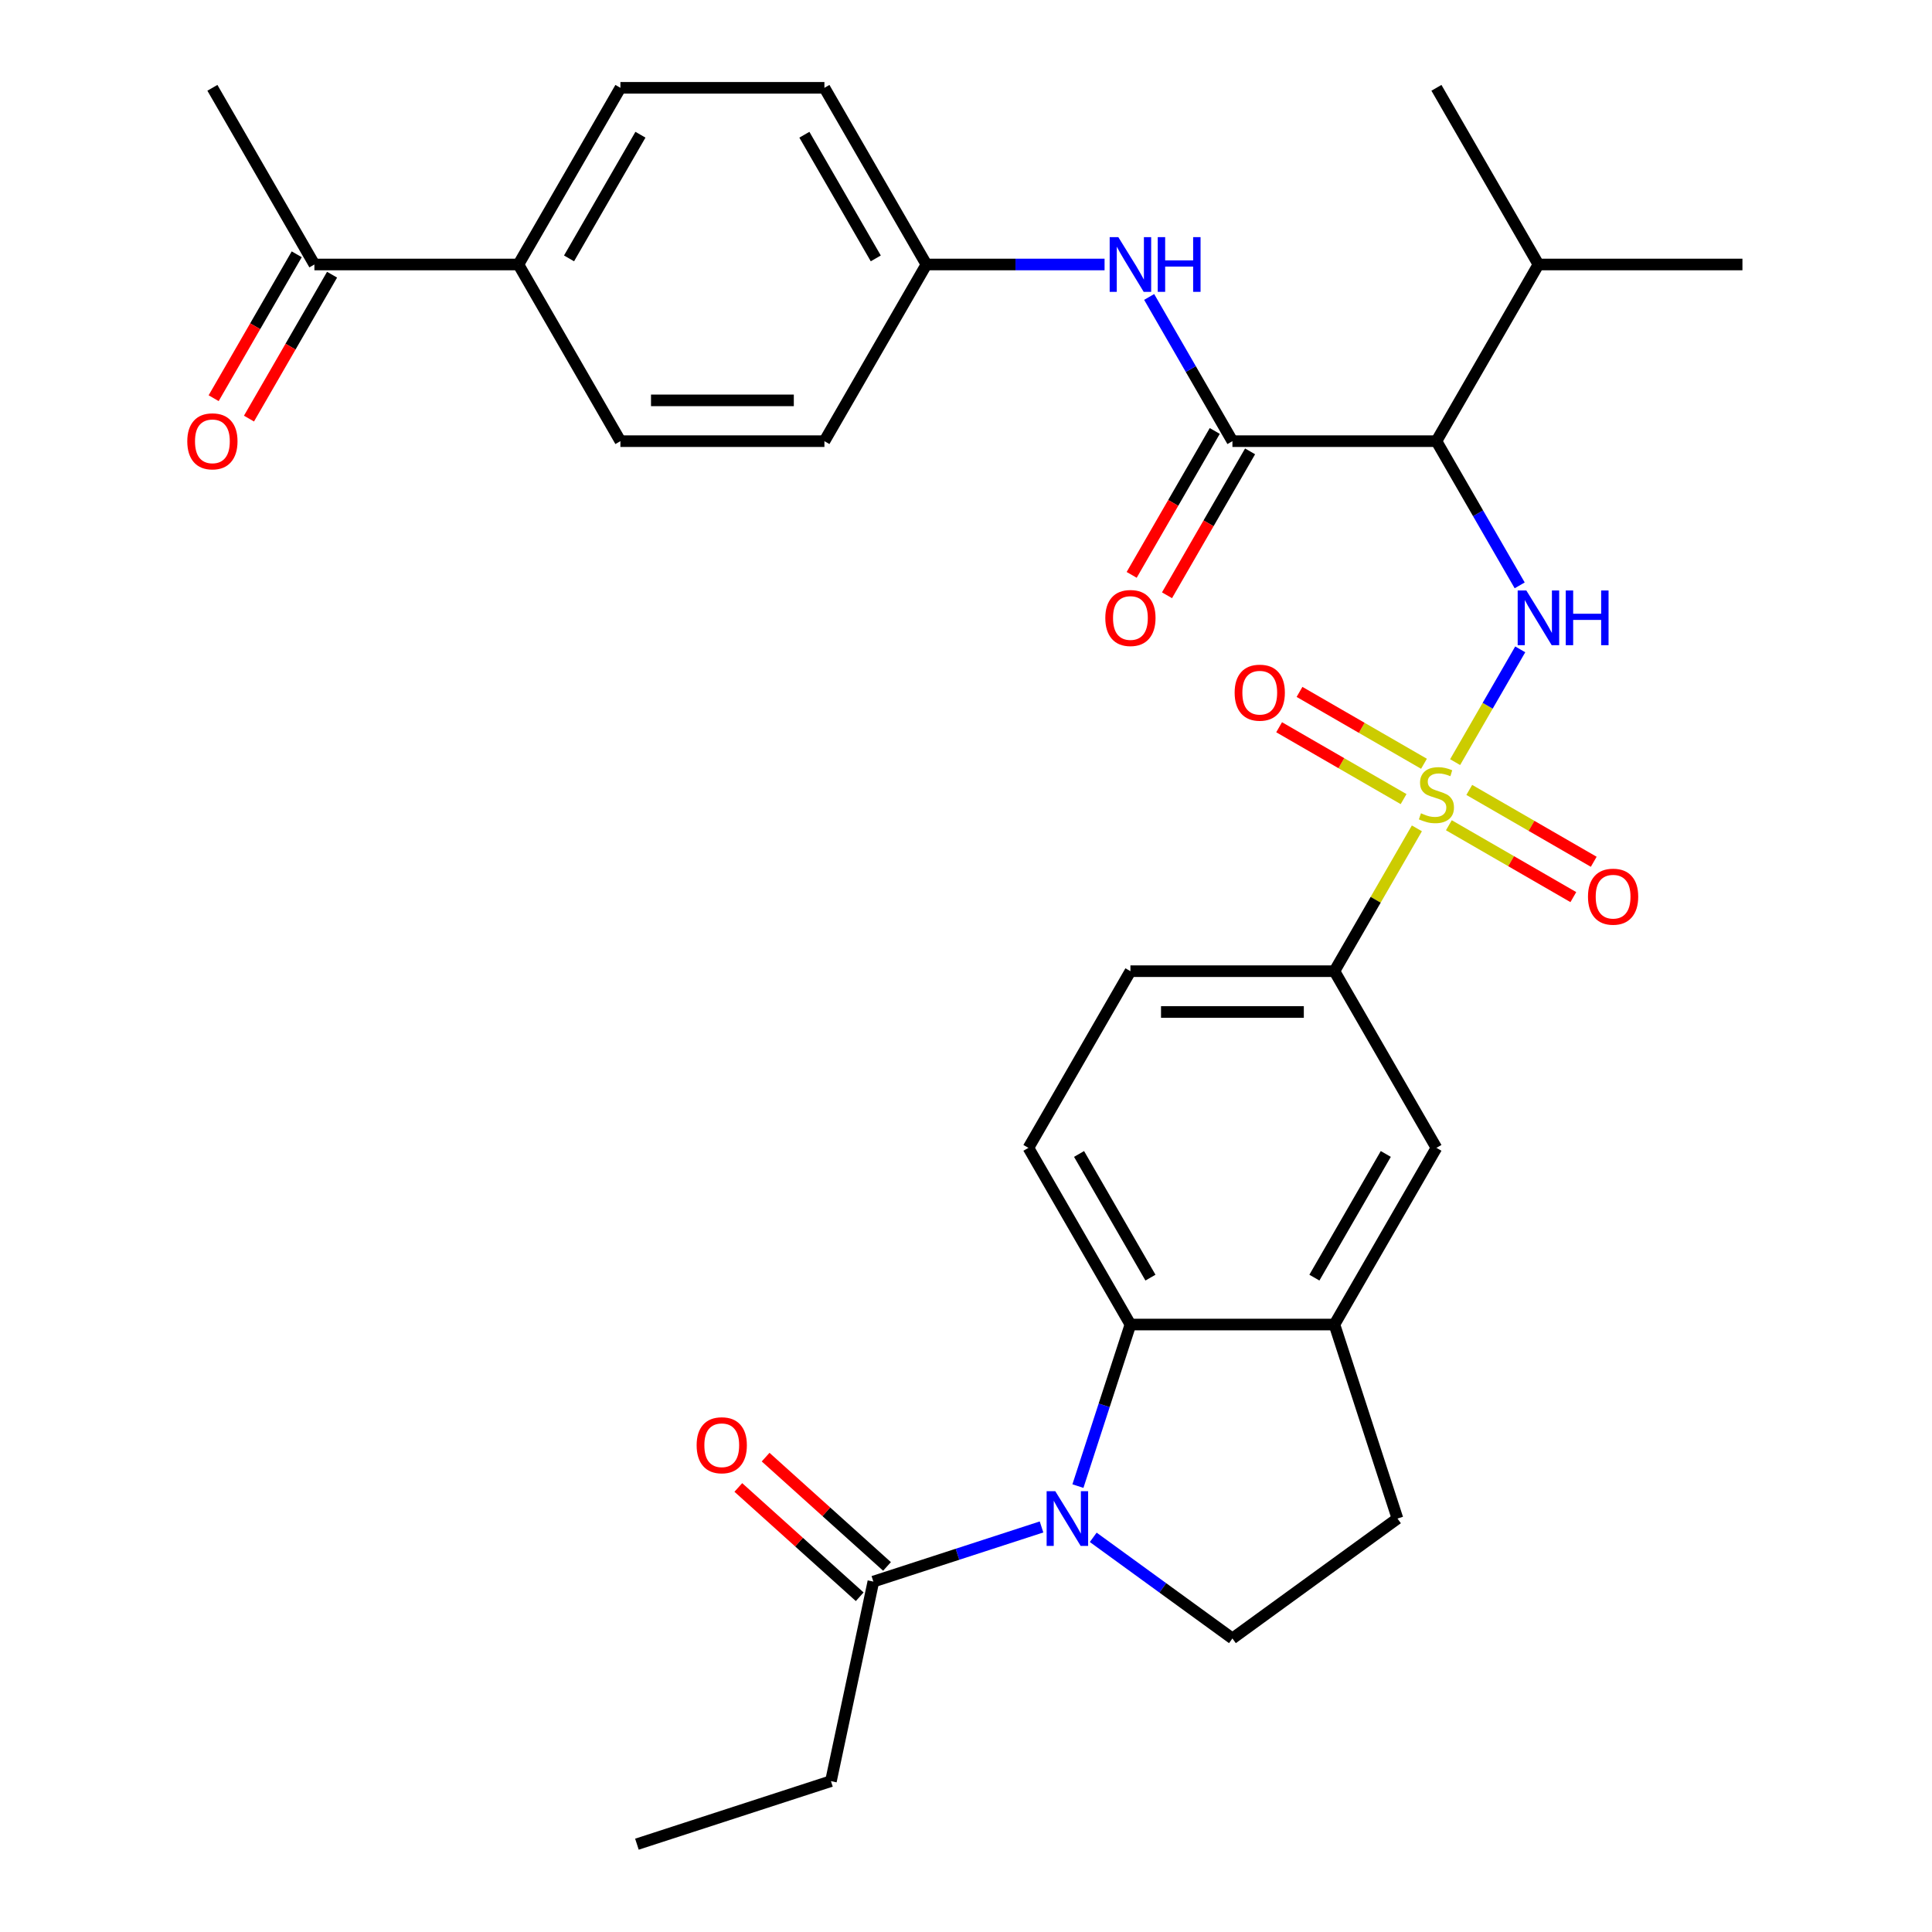 <?xml version='1.0' encoding='iso-8859-1'?>
<svg version='1.1' baseProfile='full'
              xmlns='http://www.w3.org/2000/svg'
                      xmlns:rdkit='http://www.rdkit.org/xml'
                      xmlns:xlink='http://www.w3.org/1999/xlink'
                  xml:space='preserve'
width='1000px' height='1000px' viewBox='0 0 1000 1000'>
<!-- END OF HEADER -->
<rect style='opacity:1.0;fill:#FFFFFF;stroke:none' width='1000' height='1000' x='0' y='0'> </rect>
<path class='bond-1' d='M 753.169,394.478 L 770.019,365.293' style='fill:none;fill-rule:evenodd;stroke:#CCCC00;stroke-width:6px;stroke-linecap:butt;stroke-linejoin:miter;stroke-opacity:1' />
<path class='bond-1' d='M 770.019,365.293 L 786.869,336.108' style='fill:none;fill-rule:evenodd;stroke:#0000FF;stroke-width:6px;stroke-linecap:butt;stroke-linejoin:miter;stroke-opacity:1' />
<path class='bond-5' d='M 733.377,428.758 L 712.037,465.721' style='fill:none;fill-rule:evenodd;stroke:#CCCC00;stroke-width:6px;stroke-linecap:butt;stroke-linejoin:miter;stroke-opacity:1' />
<path class='bond-5' d='M 712.037,465.721 L 690.696,502.684' style='fill:none;fill-rule:evenodd;stroke:#000000;stroke-width:6px;stroke-linecap:butt;stroke-linejoin:miter;stroke-opacity:1' />
<path class='bond-11' d='M 749.933,427.149 L 782.145,445.747' style='fill:none;fill-rule:evenodd;stroke:#CCCC00;stroke-width:6px;stroke-linecap:butt;stroke-linejoin:miter;stroke-opacity:1' />
<path class='bond-11' d='M 782.145,445.747 L 814.357,464.345' style='fill:none;fill-rule:evenodd;stroke:#FF0000;stroke-width:6px;stroke-linecap:butt;stroke-linejoin:miter;stroke-opacity:1' />
<path class='bond-11' d='M 760.492,408.86 L 792.704,427.458' style='fill:none;fill-rule:evenodd;stroke:#CCCC00;stroke-width:6px;stroke-linecap:butt;stroke-linejoin:miter;stroke-opacity:1' />
<path class='bond-11' d='M 792.704,427.458 L 824.917,446.056' style='fill:none;fill-rule:evenodd;stroke:#FF0000;stroke-width:6px;stroke-linecap:butt;stroke-linejoin:miter;stroke-opacity:1' />
<path class='bond-12' d='M 737.052,395.327 L 704.84,376.729' style='fill:none;fill-rule:evenodd;stroke:#CCCC00;stroke-width:6px;stroke-linecap:butt;stroke-linejoin:miter;stroke-opacity:1' />
<path class='bond-12' d='M 704.84,376.729 L 672.628,358.132' style='fill:none;fill-rule:evenodd;stroke:#FF0000;stroke-width:6px;stroke-linecap:butt;stroke-linejoin:miter;stroke-opacity:1' />
<path class='bond-12' d='M 726.493,413.616 L 694.281,395.019' style='fill:none;fill-rule:evenodd;stroke:#CCCC00;stroke-width:6px;stroke-linecap:butt;stroke-linejoin:miter;stroke-opacity:1' />
<path class='bond-12' d='M 694.281,395.019 L 662.068,376.421' style='fill:none;fill-rule:evenodd;stroke:#FF0000;stroke-width:6px;stroke-linecap:butt;stroke-linejoin:miter;stroke-opacity:1' />
<path class='bond-0' d='M 557.932,769.201 L 571.518,727.388' style='fill:none;fill-rule:evenodd;stroke:#0000FF;stroke-width:6px;stroke-linecap:butt;stroke-linejoin:miter;stroke-opacity:1' />
<path class='bond-0' d='M 571.518,727.388 L 585.104,685.576' style='fill:none;fill-rule:evenodd;stroke:#000000;stroke-width:6px;stroke-linecap:butt;stroke-linejoin:miter;stroke-opacity:1' />
<path class='bond-7' d='M 539.094,790.348 L 495.571,804.489' style='fill:none;fill-rule:evenodd;stroke:#0000FF;stroke-width:6px;stroke-linecap:butt;stroke-linejoin:miter;stroke-opacity:1' />
<path class='bond-7' d='M 495.571,804.489 L 452.049,818.63' style='fill:none;fill-rule:evenodd;stroke:#000000;stroke-width:6px;stroke-linecap:butt;stroke-linejoin:miter;stroke-opacity:1' />
<path class='bond-33' d='M 565.853,795.721 L 601.877,821.894' style='fill:none;fill-rule:evenodd;stroke:#0000FF;stroke-width:6px;stroke-linecap:butt;stroke-linejoin:miter;stroke-opacity:1' />
<path class='bond-33' d='M 601.877,821.894 L 637.9,848.066' style='fill:none;fill-rule:evenodd;stroke:#000000;stroke-width:6px;stroke-linecap:butt;stroke-linejoin:miter;stroke-opacity:1' />
<path class='bond-2' d='M 786.589,302.992 L 765.041,265.669' style='fill:none;fill-rule:evenodd;stroke:#0000FF;stroke-width:6px;stroke-linecap:butt;stroke-linejoin:miter;stroke-opacity:1' />
<path class='bond-2' d='M 765.041,265.669 L 743.493,228.346' style='fill:none;fill-rule:evenodd;stroke:#000000;stroke-width:6px;stroke-linecap:butt;stroke-linejoin:miter;stroke-opacity:1' />
<path class='bond-3' d='M 743.493,228.346 L 637.9,228.346' style='fill:none;fill-rule:evenodd;stroke:#000000;stroke-width:6px;stroke-linecap:butt;stroke-linejoin:miter;stroke-opacity:1' />
<path class='bond-21' d='M 743.493,228.346 L 796.289,136.9' style='fill:none;fill-rule:evenodd;stroke:#000000;stroke-width:6px;stroke-linecap:butt;stroke-linejoin:miter;stroke-opacity:1' />
<path class='bond-8' d='M 637.9,228.346 L 616.351,191.023' style='fill:none;fill-rule:evenodd;stroke:#000000;stroke-width:6px;stroke-linecap:butt;stroke-linejoin:miter;stroke-opacity:1' />
<path class='bond-8' d='M 616.351,191.023 L 594.803,153.7' style='fill:none;fill-rule:evenodd;stroke:#0000FF;stroke-width:6px;stroke-linecap:butt;stroke-linejoin:miter;stroke-opacity:1' />
<path class='bond-14' d='M 628.755,223.067 L 607.253,260.31' style='fill:none;fill-rule:evenodd;stroke:#000000;stroke-width:6px;stroke-linecap:butt;stroke-linejoin:miter;stroke-opacity:1' />
<path class='bond-14' d='M 607.253,260.31 L 585.751,297.553' style='fill:none;fill-rule:evenodd;stroke:#FF0000;stroke-width:6px;stroke-linecap:butt;stroke-linejoin:miter;stroke-opacity:1' />
<path class='bond-14' d='M 647.044,233.626 L 625.542,270.869' style='fill:none;fill-rule:evenodd;stroke:#000000;stroke-width:6px;stroke-linecap:butt;stroke-linejoin:miter;stroke-opacity:1' />
<path class='bond-14' d='M 625.542,270.869 L 604.04,308.112' style='fill:none;fill-rule:evenodd;stroke:#FF0000;stroke-width:6px;stroke-linecap:butt;stroke-linejoin:miter;stroke-opacity:1' />
<path class='bond-4' d='M 585.104,685.576 L 532.307,594.13' style='fill:none;fill-rule:evenodd;stroke:#000000;stroke-width:6px;stroke-linecap:butt;stroke-linejoin:miter;stroke-opacity:1' />
<path class='bond-4' d='M 595.473,661.3 L 558.516,597.288' style='fill:none;fill-rule:evenodd;stroke:#000000;stroke-width:6px;stroke-linecap:butt;stroke-linejoin:miter;stroke-opacity:1' />
<path class='bond-32' d='M 585.104,685.576 L 690.696,685.576' style='fill:none;fill-rule:evenodd;stroke:#000000;stroke-width:6px;stroke-linecap:butt;stroke-linejoin:miter;stroke-opacity:1' />
<path class='bond-10' d='M 690.696,502.684 L 743.493,594.13' style='fill:none;fill-rule:evenodd;stroke:#000000;stroke-width:6px;stroke-linecap:butt;stroke-linejoin:miter;stroke-opacity:1' />
<path class='bond-18' d='M 690.696,502.684 L 585.104,502.684' style='fill:none;fill-rule:evenodd;stroke:#000000;stroke-width:6px;stroke-linecap:butt;stroke-linejoin:miter;stroke-opacity:1' />
<path class='bond-18' d='M 674.857,523.803 L 600.942,523.803' style='fill:none;fill-rule:evenodd;stroke:#000000;stroke-width:6px;stroke-linecap:butt;stroke-linejoin:miter;stroke-opacity:1' />
<path class='bond-6' d='M 690.696,685.576 L 743.493,594.13' style='fill:none;fill-rule:evenodd;stroke:#000000;stroke-width:6px;stroke-linecap:butt;stroke-linejoin:miter;stroke-opacity:1' />
<path class='bond-6' d='M 680.326,661.3 L 717.284,597.288' style='fill:none;fill-rule:evenodd;stroke:#000000;stroke-width:6px;stroke-linecap:butt;stroke-linejoin:miter;stroke-opacity:1' />
<path class='bond-15' d='M 690.696,685.576 L 723.326,786' style='fill:none;fill-rule:evenodd;stroke:#000000;stroke-width:6px;stroke-linecap:butt;stroke-linejoin:miter;stroke-opacity:1' />
<path class='bond-19' d='M 459.115,810.783 L 427.699,782.497' style='fill:none;fill-rule:evenodd;stroke:#000000;stroke-width:6px;stroke-linecap:butt;stroke-linejoin:miter;stroke-opacity:1' />
<path class='bond-19' d='M 427.699,782.497 L 396.284,754.21' style='fill:none;fill-rule:evenodd;stroke:#FF0000;stroke-width:6px;stroke-linecap:butt;stroke-linejoin:miter;stroke-opacity:1' />
<path class='bond-19' d='M 444.984,826.477 L 413.568,798.191' style='fill:none;fill-rule:evenodd;stroke:#000000;stroke-width:6px;stroke-linecap:butt;stroke-linejoin:miter;stroke-opacity:1' />
<path class='bond-19' d='M 413.568,798.191 L 382.153,769.904' style='fill:none;fill-rule:evenodd;stroke:#FF0000;stroke-width:6px;stroke-linecap:butt;stroke-linejoin:miter;stroke-opacity:1' />
<path class='bond-27' d='M 452.049,818.63 L 430.095,921.916' style='fill:none;fill-rule:evenodd;stroke:#000000;stroke-width:6px;stroke-linecap:butt;stroke-linejoin:miter;stroke-opacity:1' />
<path class='bond-22' d='M 571.724,136.9 L 525.617,136.9' style='fill:none;fill-rule:evenodd;stroke:#0000FF;stroke-width:6px;stroke-linecap:butt;stroke-linejoin:miter;stroke-opacity:1' />
<path class='bond-22' d='M 525.617,136.9 L 479.511,136.9' style='fill:none;fill-rule:evenodd;stroke:#000000;stroke-width:6px;stroke-linecap:butt;stroke-linejoin:miter;stroke-opacity:1' />
<path class='bond-9' d='M 637.9,848.066 L 723.326,786' style='fill:none;fill-rule:evenodd;stroke:#000000;stroke-width:6px;stroke-linecap:butt;stroke-linejoin:miter;stroke-opacity:1' />
<path class='bond-13' d='M 532.307,594.13 L 585.104,502.684' style='fill:none;fill-rule:evenodd;stroke:#000000;stroke-width:6px;stroke-linecap:butt;stroke-linejoin:miter;stroke-opacity:1' />
<path class='bond-16' d='M 162.733,136.9 L 268.326,136.9' style='fill:none;fill-rule:evenodd;stroke:#000000;stroke-width:6px;stroke-linecap:butt;stroke-linejoin:miter;stroke-opacity:1' />
<path class='bond-20' d='M 153.588,131.621 L 132.086,168.864' style='fill:none;fill-rule:evenodd;stroke:#000000;stroke-width:6px;stroke-linecap:butt;stroke-linejoin:miter;stroke-opacity:1' />
<path class='bond-20' d='M 132.086,168.864 L 110.584,206.107' style='fill:none;fill-rule:evenodd;stroke:#FF0000;stroke-width:6px;stroke-linecap:butt;stroke-linejoin:miter;stroke-opacity:1' />
<path class='bond-20' d='M 171.878,142.18 L 150.375,179.423' style='fill:none;fill-rule:evenodd;stroke:#000000;stroke-width:6px;stroke-linecap:butt;stroke-linejoin:miter;stroke-opacity:1' />
<path class='bond-20' d='M 150.375,179.423 L 128.873,216.666' style='fill:none;fill-rule:evenodd;stroke:#FF0000;stroke-width:6px;stroke-linecap:butt;stroke-linejoin:miter;stroke-opacity:1' />
<path class='bond-28' d='M 162.733,136.9 L 109.937,45.455' style='fill:none;fill-rule:evenodd;stroke:#000000;stroke-width:6px;stroke-linecap:butt;stroke-linejoin:miter;stroke-opacity:1' />
<path class='bond-17' d='M 268.326,136.9 L 321.122,45.455' style='fill:none;fill-rule:evenodd;stroke:#000000;stroke-width:6px;stroke-linecap:butt;stroke-linejoin:miter;stroke-opacity:1' />
<path class='bond-17' d='M 294.534,133.743 L 331.492,69.731' style='fill:none;fill-rule:evenodd;stroke:#000000;stroke-width:6px;stroke-linecap:butt;stroke-linejoin:miter;stroke-opacity:1' />
<path class='bond-34' d='M 268.326,136.9 L 321.122,228.346' style='fill:none;fill-rule:evenodd;stroke:#000000;stroke-width:6px;stroke-linecap:butt;stroke-linejoin:miter;stroke-opacity:1' />
<path class='bond-29' d='M 796.289,136.9 L 743.493,45.455' style='fill:none;fill-rule:evenodd;stroke:#000000;stroke-width:6px;stroke-linecap:butt;stroke-linejoin:miter;stroke-opacity:1' />
<path class='bond-30' d='M 796.289,136.9 L 901.881,136.9' style='fill:none;fill-rule:evenodd;stroke:#000000;stroke-width:6px;stroke-linecap:butt;stroke-linejoin:miter;stroke-opacity:1' />
<path class='bond-25' d='M 479.511,136.9 L 426.715,228.346' style='fill:none;fill-rule:evenodd;stroke:#000000;stroke-width:6px;stroke-linecap:butt;stroke-linejoin:miter;stroke-opacity:1' />
<path class='bond-26' d='M 479.511,136.9 L 426.715,45.455' style='fill:none;fill-rule:evenodd;stroke:#000000;stroke-width:6px;stroke-linecap:butt;stroke-linejoin:miter;stroke-opacity:1' />
<path class='bond-26' d='M 453.302,133.743 L 416.345,69.731' style='fill:none;fill-rule:evenodd;stroke:#000000;stroke-width:6px;stroke-linecap:butt;stroke-linejoin:miter;stroke-opacity:1' />
<path class='bond-23' d='M 321.122,228.346 L 426.715,228.346' style='fill:none;fill-rule:evenodd;stroke:#000000;stroke-width:6px;stroke-linecap:butt;stroke-linejoin:miter;stroke-opacity:1' />
<path class='bond-23' d='M 336.961,207.228 L 410.876,207.228' style='fill:none;fill-rule:evenodd;stroke:#000000;stroke-width:6px;stroke-linecap:butt;stroke-linejoin:miter;stroke-opacity:1' />
<path class='bond-24' d='M 321.122,45.455 L 426.715,45.455' style='fill:none;fill-rule:evenodd;stroke:#000000;stroke-width:6px;stroke-linecap:butt;stroke-linejoin:miter;stroke-opacity:1' />
<path class='bond-31' d='M 430.095,921.916 L 329.671,954.545' style='fill:none;fill-rule:evenodd;stroke:#000000;stroke-width:6px;stroke-linecap:butt;stroke-linejoin:miter;stroke-opacity:1' />
<path  class='atom-0' d='M 735.493 420.958
Q 735.813 421.078, 737.133 421.638
Q 738.453 422.198, 739.893 422.558
Q 741.373 422.878, 742.813 422.878
Q 745.493 422.878, 747.053 421.598
Q 748.613 420.278, 748.613 417.998
Q 748.613 416.438, 747.813 415.478
Q 747.053 414.518, 745.853 413.998
Q 744.653 413.478, 742.653 412.878
Q 740.133 412.118, 738.613 411.398
Q 737.133 410.678, 736.053 409.158
Q 735.013 407.638, 735.013 405.078
Q 735.013 401.518, 737.413 399.318
Q 739.853 397.118, 744.653 397.118
Q 747.933 397.118, 751.653 398.678
L 750.733 401.758
Q 747.333 400.358, 744.773 400.358
Q 742.013 400.358, 740.493 401.518
Q 738.973 402.638, 739.013 404.598
Q 739.013 406.118, 739.773 407.038
Q 740.573 407.958, 741.693 408.478
Q 742.853 408.998, 744.773 409.598
Q 747.333 410.398, 748.853 411.198
Q 750.373 411.998, 751.453 413.638
Q 752.573 415.238, 752.573 417.998
Q 752.573 421.918, 749.933 424.038
Q 747.333 426.118, 742.973 426.118
Q 740.453 426.118, 738.533 425.558
Q 736.653 425.038, 734.413 424.118
L 735.493 420.958
' fill='#CCCC00'/>
<path  class='atom-1' d='M 546.214 771.84
L 555.494 786.84
Q 556.414 788.32, 557.894 791
Q 559.374 793.68, 559.454 793.84
L 559.454 771.84
L 563.214 771.84
L 563.214 800.16
L 559.334 800.16
L 549.374 783.76
Q 548.214 781.84, 546.974 779.64
Q 545.774 777.44, 545.414 776.76
L 545.414 800.16
L 541.734 800.16
L 541.734 771.84
L 546.214 771.84
' fill='#0000FF'/>
<path  class='atom-2' d='M 790.029 305.632
L 799.309 320.632
Q 800.229 322.112, 801.709 324.792
Q 803.189 327.472, 803.269 327.632
L 803.269 305.632
L 807.029 305.632
L 807.029 333.952
L 803.149 333.952
L 793.189 317.552
Q 792.029 315.632, 790.789 313.432
Q 789.589 311.232, 789.229 310.552
L 789.229 333.952
L 785.549 333.952
L 785.549 305.632
L 790.029 305.632
' fill='#0000FF'/>
<path  class='atom-2' d='M 810.429 305.632
L 814.269 305.632
L 814.269 317.672
L 828.749 317.672
L 828.749 305.632
L 832.589 305.632
L 832.589 333.952
L 828.749 333.952
L 828.749 320.872
L 814.269 320.872
L 814.269 333.952
L 810.429 333.952
L 810.429 305.632
' fill='#0000FF'/>
<path  class='atom-9' d='M 578.844 122.74
L 588.124 137.74
Q 589.044 139.22, 590.524 141.9
Q 592.004 144.58, 592.084 144.74
L 592.084 122.74
L 595.844 122.74
L 595.844 151.06
L 591.964 151.06
L 582.004 134.66
Q 580.844 132.74, 579.604 130.54
Q 578.404 128.34, 578.044 127.66
L 578.044 151.06
L 574.364 151.06
L 574.364 122.74
L 578.844 122.74
' fill='#0000FF'/>
<path  class='atom-9' d='M 599.244 122.74
L 603.084 122.74
L 603.084 134.78
L 617.564 134.78
L 617.564 122.74
L 621.404 122.74
L 621.404 151.06
L 617.564 151.06
L 617.564 137.98
L 603.084 137.98
L 603.084 151.06
L 599.244 151.06
L 599.244 122.74
' fill='#0000FF'/>
<path  class='atom-12' d='M 821.938 464.114
Q 821.938 457.314, 825.298 453.514
Q 828.658 449.714, 834.938 449.714
Q 841.218 449.714, 844.578 453.514
Q 847.938 457.314, 847.938 464.114
Q 847.938 470.994, 844.538 474.914
Q 841.138 478.794, 834.938 478.794
Q 828.698 478.794, 825.298 474.914
Q 821.938 471.034, 821.938 464.114
M 834.938 475.594
Q 839.258 475.594, 841.578 472.714
Q 843.938 469.794, 843.938 464.114
Q 843.938 458.554, 841.578 455.754
Q 839.258 452.914, 834.938 452.914
Q 830.618 452.914, 828.258 455.714
Q 825.938 458.514, 825.938 464.114
Q 825.938 469.834, 828.258 472.714
Q 830.618 475.594, 834.938 475.594
' fill='#FF0000'/>
<path  class='atom-13' d='M 639.047 358.522
Q 639.047 351.722, 642.407 347.922
Q 645.767 344.122, 652.047 344.122
Q 658.327 344.122, 661.687 347.922
Q 665.047 351.722, 665.047 358.522
Q 665.047 365.402, 661.647 369.322
Q 658.247 373.202, 652.047 373.202
Q 645.807 373.202, 642.407 369.322
Q 639.047 365.442, 639.047 358.522
M 652.047 370.002
Q 656.367 370.002, 658.687 367.122
Q 661.047 364.202, 661.047 358.522
Q 661.047 352.962, 658.687 350.162
Q 656.367 347.322, 652.047 347.322
Q 647.727 347.322, 645.367 350.122
Q 643.047 352.922, 643.047 358.522
Q 643.047 364.242, 645.367 367.122
Q 647.727 370.002, 652.047 370.002
' fill='#FF0000'/>
<path  class='atom-15' d='M 572.104 319.872
Q 572.104 313.072, 575.464 309.272
Q 578.824 305.472, 585.104 305.472
Q 591.384 305.472, 594.744 309.272
Q 598.104 313.072, 598.104 319.872
Q 598.104 326.752, 594.704 330.672
Q 591.304 334.552, 585.104 334.552
Q 578.864 334.552, 575.464 330.672
Q 572.104 326.792, 572.104 319.872
M 585.104 331.352
Q 589.424 331.352, 591.744 328.472
Q 594.104 325.552, 594.104 319.872
Q 594.104 314.312, 591.744 311.512
Q 589.424 308.672, 585.104 308.672
Q 580.784 308.672, 578.424 311.472
Q 576.104 314.272, 576.104 319.872
Q 576.104 325.592, 578.424 328.472
Q 580.784 331.352, 585.104 331.352
' fill='#FF0000'/>
<path  class='atom-20' d='M 360.578 748.055
Q 360.578 741.255, 363.938 737.455
Q 367.298 733.655, 373.578 733.655
Q 379.858 733.655, 383.218 737.455
Q 386.578 741.255, 386.578 748.055
Q 386.578 754.935, 383.178 758.855
Q 379.778 762.735, 373.578 762.735
Q 367.338 762.735, 363.938 758.855
Q 360.578 754.975, 360.578 748.055
M 373.578 759.535
Q 377.898 759.535, 380.218 756.655
Q 382.578 753.735, 382.578 748.055
Q 382.578 742.495, 380.218 739.695
Q 377.898 736.855, 373.578 736.855
Q 369.258 736.855, 366.898 739.655
Q 364.578 742.455, 364.578 748.055
Q 364.578 753.775, 366.898 756.655
Q 369.258 759.535, 373.578 759.535
' fill='#FF0000'/>
<path  class='atom-21' d='M 96.937 228.426
Q 96.937 221.626, 100.297 217.826
Q 103.657 214.026, 109.937 214.026
Q 116.217 214.026, 119.577 217.826
Q 122.937 221.626, 122.937 228.426
Q 122.937 235.306, 119.537 239.226
Q 116.137 243.106, 109.937 243.106
Q 103.697 243.106, 100.297 239.226
Q 96.937 235.346, 96.937 228.426
M 109.937 239.906
Q 114.257 239.906, 116.577 237.026
Q 118.937 234.106, 118.937 228.426
Q 118.937 222.866, 116.577 220.066
Q 114.257 217.226, 109.937 217.226
Q 105.617 217.226, 103.257 220.026
Q 100.937 222.826, 100.937 228.426
Q 100.937 234.146, 103.257 237.026
Q 105.617 239.906, 109.937 239.906
' fill='#FF0000'/>
</svg>
